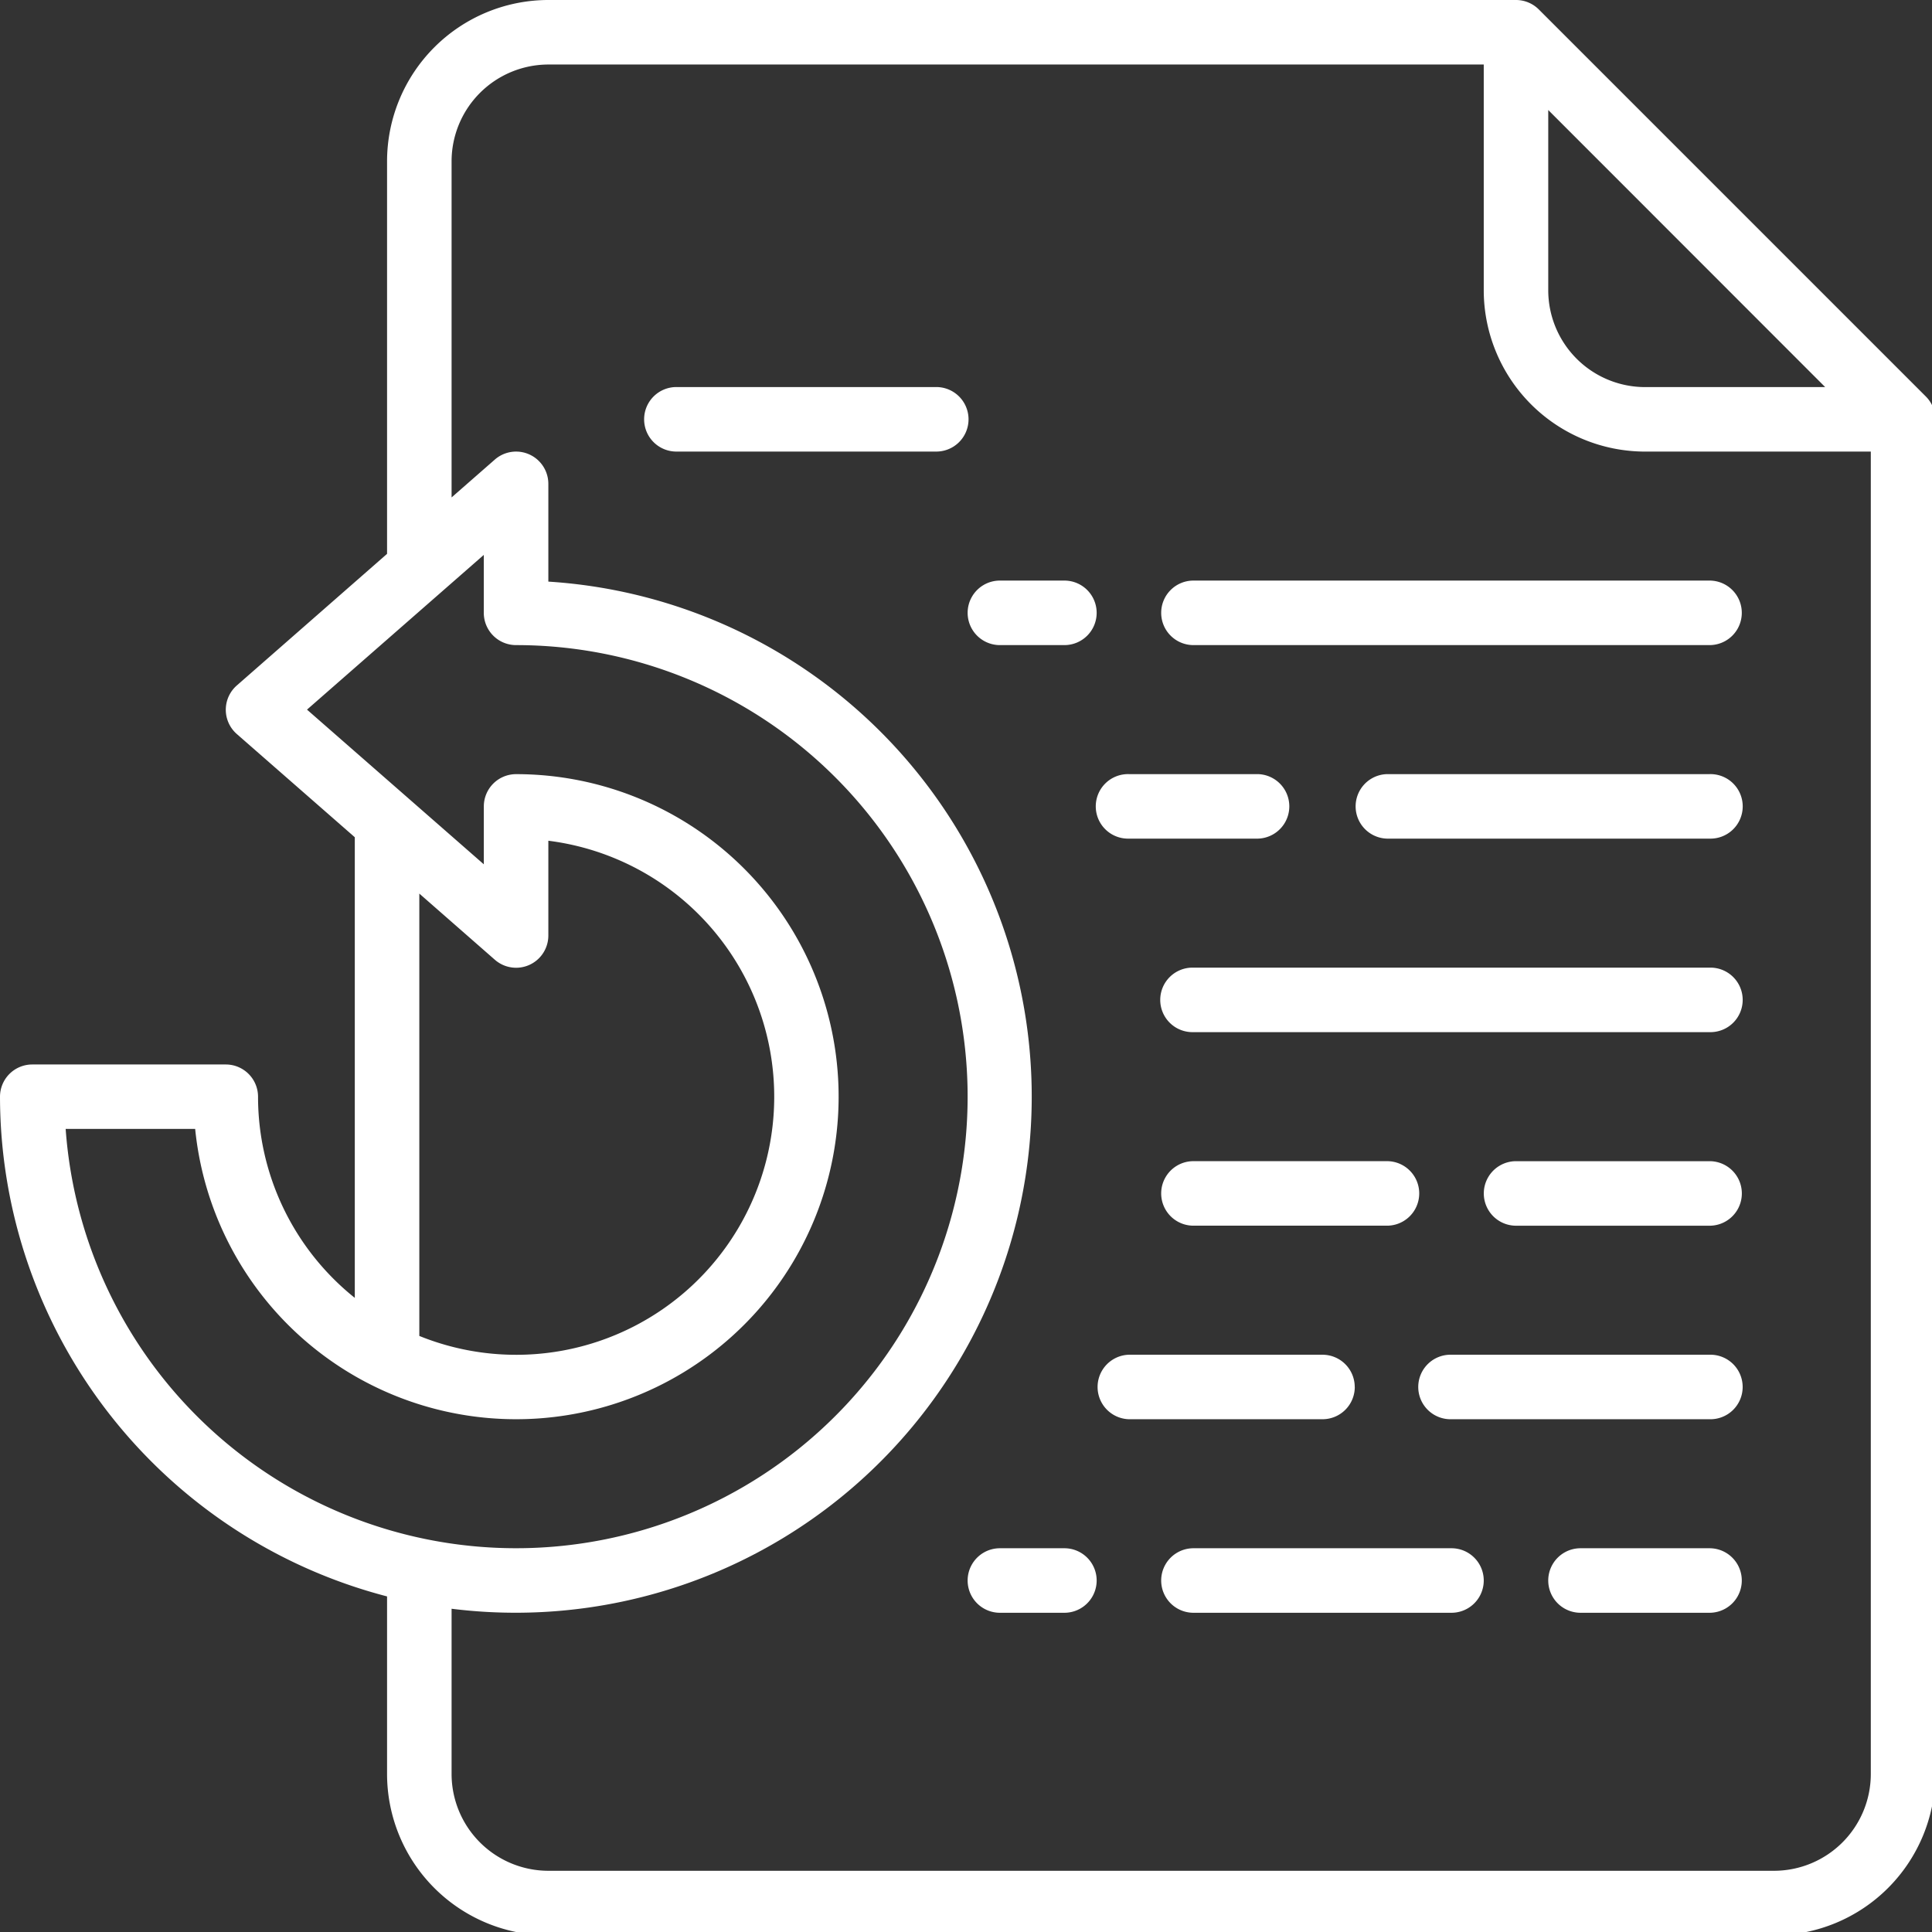 <svg xmlns="http://www.w3.org/2000/svg" xmlns:xlink="http://www.w3.org/1999/xlink" width="73" height="73" viewBox="0 0 73 73"><rect x="0" y="0" width="73" height="73" fill="#333333" stroke="none"/><defs><style>.a{fill:#fff;}.b{clip-path:url(#a);}</style><clipPath id="a"><rect class="a" width="73" height="73"/></clipPath></defs><g class="b"><path class="a" d="M58.143.357A1.219,1.219,0,0,0,57.281,0H20.719a6.1,6.1,0,0,0-6.094,6.094V20.927L8.948,25.9a1.219,1.219,0,0,0-.115,1.72,1.26,1.26,0,0,0,.115.115l4.458,3.9V49.04a9.732,9.732,0,0,1-3.656-7.6,1.219,1.219,0,0,0-1.219-1.219H1.219A1.219,1.219,0,0,0,0,41.438,19.535,19.535,0,0,0,14.625,60.32v6.711a6.1,6.1,0,0,0,6.094,6.094H67.031a6.1,6.1,0,0,0,6.094-6.094V15.844a1.218,1.218,0,0,0-.357-.862Zm.357,3.8L68.964,14.626H62.156A3.661,3.661,0,0,1,58.5,10.969ZM2.481,42.656H7.374A12.187,12.187,0,1,0,19.5,29.251a1.219,1.219,0,0,0-1.219,1.218v2.189L11.6,26.813l6.68-5.846v2.189A1.219,1.219,0,0,0,19.5,24.375,17.062,17.062,0,1,1,2.481,42.656m13.363,7.818V33.764l2.854,2.5a1.218,1.218,0,0,0,2.021-.917v-3.58a9.75,9.75,0,1,1-4.875,18.711ZM70.688,67.031a3.66,3.66,0,0,1-3.656,3.656H20.719a3.661,3.661,0,0,1-3.656-3.656V60.786a19.5,19.5,0,1,0,3.656-38.81V18.281a1.219,1.219,0,0,0-2.021-.917l-1.635,1.431V6.094a3.661,3.661,0,0,1,3.656-3.656H56.063v8.531a6.1,6.1,0,0,0,6.094,6.094h8.531Z"/><path class="a" d="M71.375,41.119A1.219,1.219,0,0,0,70.156,39.9H67.719a1.219,1.219,0,0,0,0,2.438h2.437a1.219,1.219,0,0,0,1.219-1.219" transform="translate(-29.938 -17.963)"/><path class="a" d="M76.586,55.637h4.875a1.219,1.219,0,0,0,0-2.437H76.586a1.219,1.219,0,1,0,0,2.437" transform="translate(-33.929 -23.95)"/><path class="a" d="M100.518,66.5h-19.5a1.219,1.219,0,1,0,0,2.437h19.5a1.219,1.219,0,1,0,0-2.437" transform="translate(-35.925 -29.938)"/><path class="a" d="M88.331,82.237a1.219,1.219,0,0,0,0-2.438H81.019a1.219,1.219,0,0,0,0,2.438Z" transform="translate(-35.925 -35.925)"/><path class="a" d="M106.506,53.2H94.318a1.219,1.219,0,0,0,0,2.437h12.188a1.219,1.219,0,1,0,0-2.437" transform="translate(-41.912 -23.95)"/><path class="a" d="M110.5,79.8h-7.312a1.219,1.219,0,0,0,0,2.438H110.5a1.219,1.219,0,1,0,0-2.438" transform="translate(-45.904 -35.925)"/><path class="a" d="M90.769,106.4h-9.75a1.219,1.219,0,1,0,0,2.438h9.75a1.219,1.219,0,1,0,0-2.438" transform="translate(-35.925 -47.9)"/><path class="a" d="M70.156,106.4H67.719a1.219,1.219,0,1,0,0,2.438h2.437a1.219,1.219,0,1,0,0-2.438" transform="translate(-29.938 -47.9)"/><path class="a" d="M55.3,26.6h-9.75a1.219,1.219,0,1,0,0,2.437H55.3a1.219,1.219,0,1,0,0-2.437" transform="translate(-19.958 -11.975)"/><path class="a" d="M85.117,94.319A1.219,1.219,0,0,0,83.9,93.1H76.585a1.219,1.219,0,0,0,0,2.437H83.9a1.219,1.219,0,0,0,1.219-1.218" transform="translate(-33.929 -41.912)"/><path class="a" d="M108.5,93.1h-9.75a1.219,1.219,0,1,0,0,2.437h9.75a1.219,1.219,0,1,0,0-2.437" transform="translate(-43.908 -41.912)"/><path class="a" d="M112.494,106.4h-4.875a1.219,1.219,0,0,0,0,2.438h4.875a1.219,1.219,0,1,0,0-2.438" transform="translate(-47.9 -47.9)"/><path class="a" d="M79.8,41.119a1.219,1.219,0,0,0,1.219,1.219h19.5a1.219,1.219,0,0,0,0-2.438h-19.5A1.219,1.219,0,0,0,79.8,41.119" transform="translate(-35.925 -17.963)"/></g></svg>